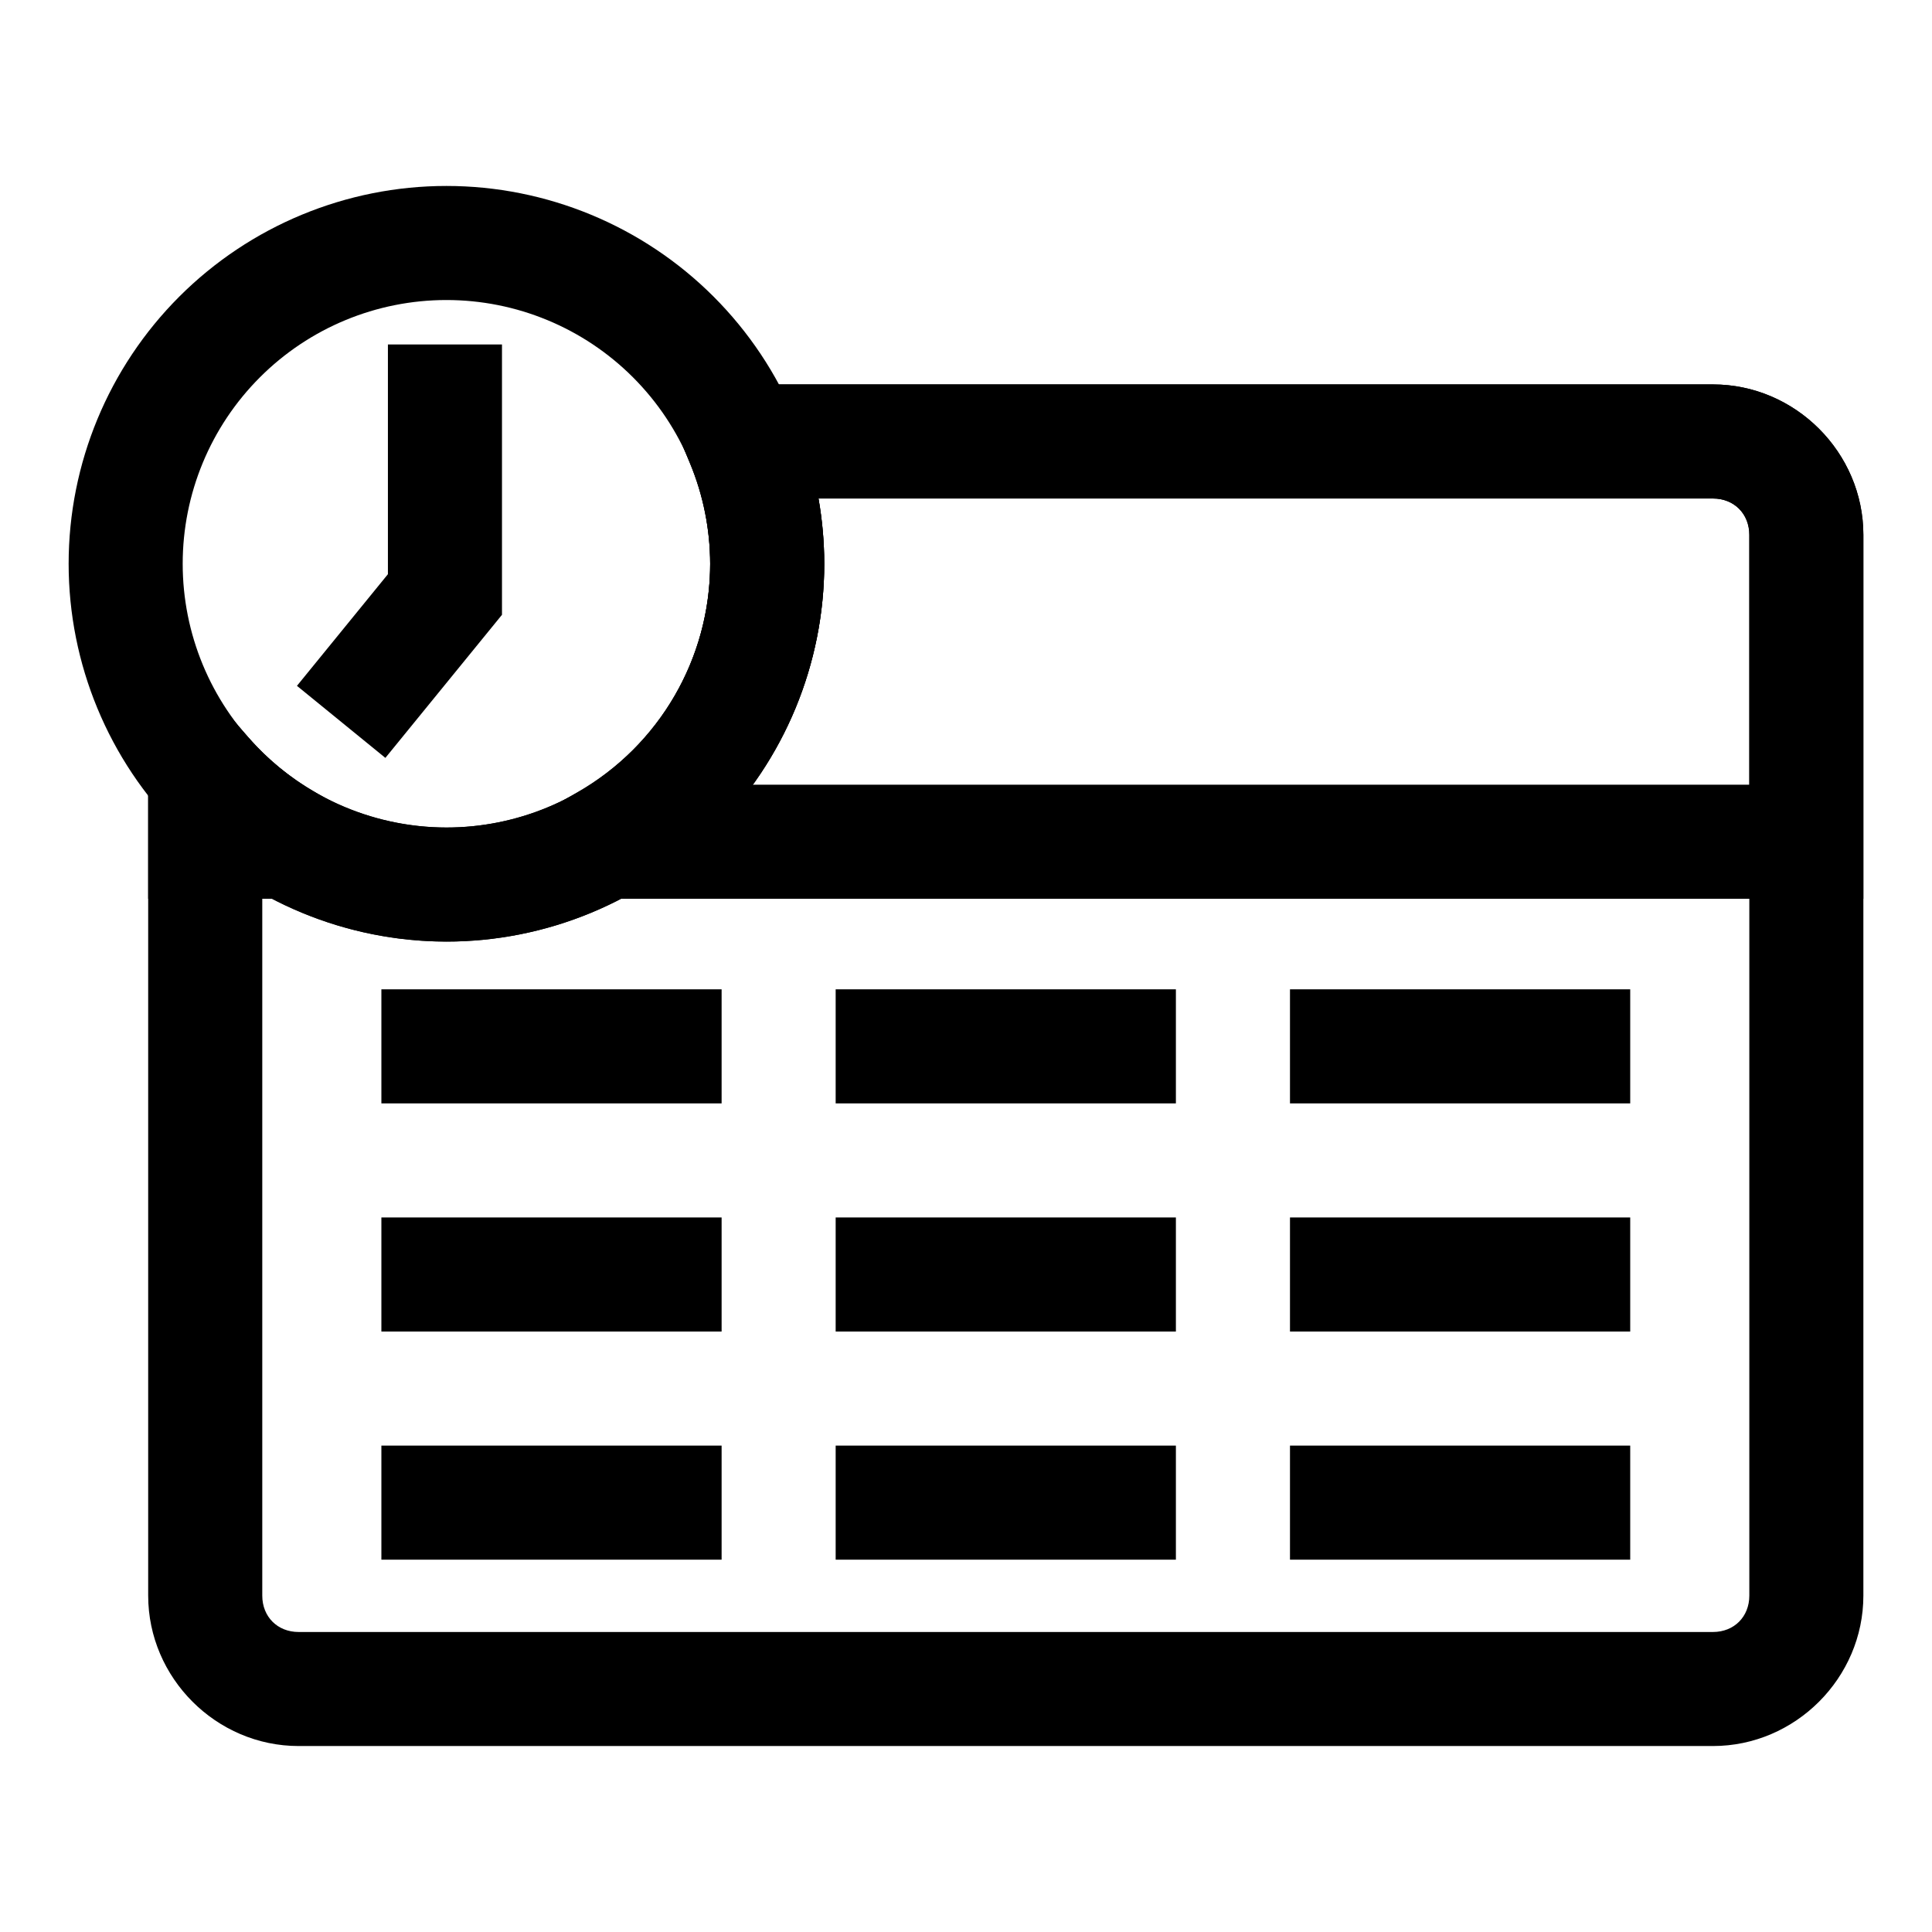 <?xml version="1.0" encoding="UTF-8"?>
<!-- Uploaded to: ICON Repo, www.svgrepo.com, Generator: ICON Repo Mixer Tools -->
<svg fill="#000000" width="800px" height="800px" version="1.1" viewBox="144 144 512 512" xmlns="http://www.w3.org/2000/svg">
 <g>
  <path d="m318.18 245.88 8.68 20.91c3.504 8.441 5.32 17.488 5.34 26.629-0.004 18.539-7.363 36.301-20.473 49.41-13.109 13.109-30.875 20.469-49.414 20.473-20.156-0.039-39.289-8.762-52.539-23.949l-26.504-30.383v257.88c0 21.824 18.043 39.867 39.867 39.867h374.81c21.824 0 39.867-18.043 39.867-39.867v-281.11c0-21.824-18.043-39.867-39.867-39.867h-279.77zm42.711 30.23h237.06c5.602 0 9.637 4.035 9.637 9.637v281.11c0 5.602-4.035 9.637-9.637 9.637h-374.81c-5.602 0-9.637-4.035-9.637-9.637v-186.11c14.746 8.262 31.512 12.758 48.781 12.789h0.023c26.547 0 52.027-10.555 70.797-29.324 18.773-18.773 29.324-44.25 29.324-70.797v-0.031c-0.012-5.801-0.531-11.578-1.539-17.266z"/>
  <path d="m318.18 245.88 8.68 20.91c3.504 8.441 5.32 17.488 5.34 26.625-0.047 25.047-13.445 48.098-35.188 60.539l-34.859 19.941-34.59-19.918c-6.699-3.856-12.711-8.797-17.789-14.621l-26.504-30.383v73.215h454.54v-96.441c0-21.824-18.043-39.867-39.867-39.867h-279.77zm42.711 30.23h237.06c5.602 0 9.637 4.035 9.637 9.637v66.211h-264.16c12.121-16.766 18.977-37.168 19.008-58.531v-0.055c-0.012-5.801-0.531-11.578-1.539-17.266z"/>
  <path d="m245.07 406.18v30.23h90.164v-30.23z" fill-rule="evenodd"/>
  <path d="m365.46 406.18v30.23h90.164v-30.23z" fill-rule="evenodd"/>
  <path d="m485.86 406.18v30.23h90.164v-30.23z" fill-rule="evenodd"/>
  <path d="m245.07 466.64v30.23h90.164v-30.23z" fill-rule="evenodd"/>
  <path d="m365.46 466.64v30.23h90.164v-30.23z" fill-rule="evenodd"/>
  <path d="m485.86 466.64v30.23h90.164v-30.23z" fill-rule="evenodd"/>
  <path d="m245.07 527.1v30.23h90.164v-30.23z" fill-rule="evenodd"/>
  <path d="m365.46 527.1v30.23h90.164v-30.23z" fill-rule="evenodd"/>
  <path d="m485.86 527.1v30.23h90.164v-30.23z" fill-rule="evenodd"/>
  <path d="m262.31 193.28c-26.547 0-52.027 10.555-70.797 29.324-18.773 18.773-29.324 44.25-29.324 70.797s10.555 52.027 29.324 70.797c18.773 18.773 44.25 29.324 70.797 29.324s52.027-10.555 70.797-29.324c18.773-18.773 29.324-44.25 29.324-70.797s-10.555-52.027-29.324-70.797c-18.773-18.773-44.25-29.324-70.797-29.324zm0 30.23c18.543 0 36.312 7.359 49.426 20.473s20.473 30.879 20.473 49.422-7.359 36.312-20.473 49.422c-13.113 13.113-30.879 20.473-49.426 20.473-18.543 0-36.312-7.359-49.422-20.473-13.113-13.113-20.473-30.879-20.473-49.422s7.359-36.312 20.473-49.422c13.113-13.113 30.879-20.473 49.422-20.473z"/>
  <path d="m246.8 235.29v60.879l-24.105 29.586 23.434 19.094 30.902-37.922v-71.637z" fill-rule="evenodd"/>
 </g>
</svg>
